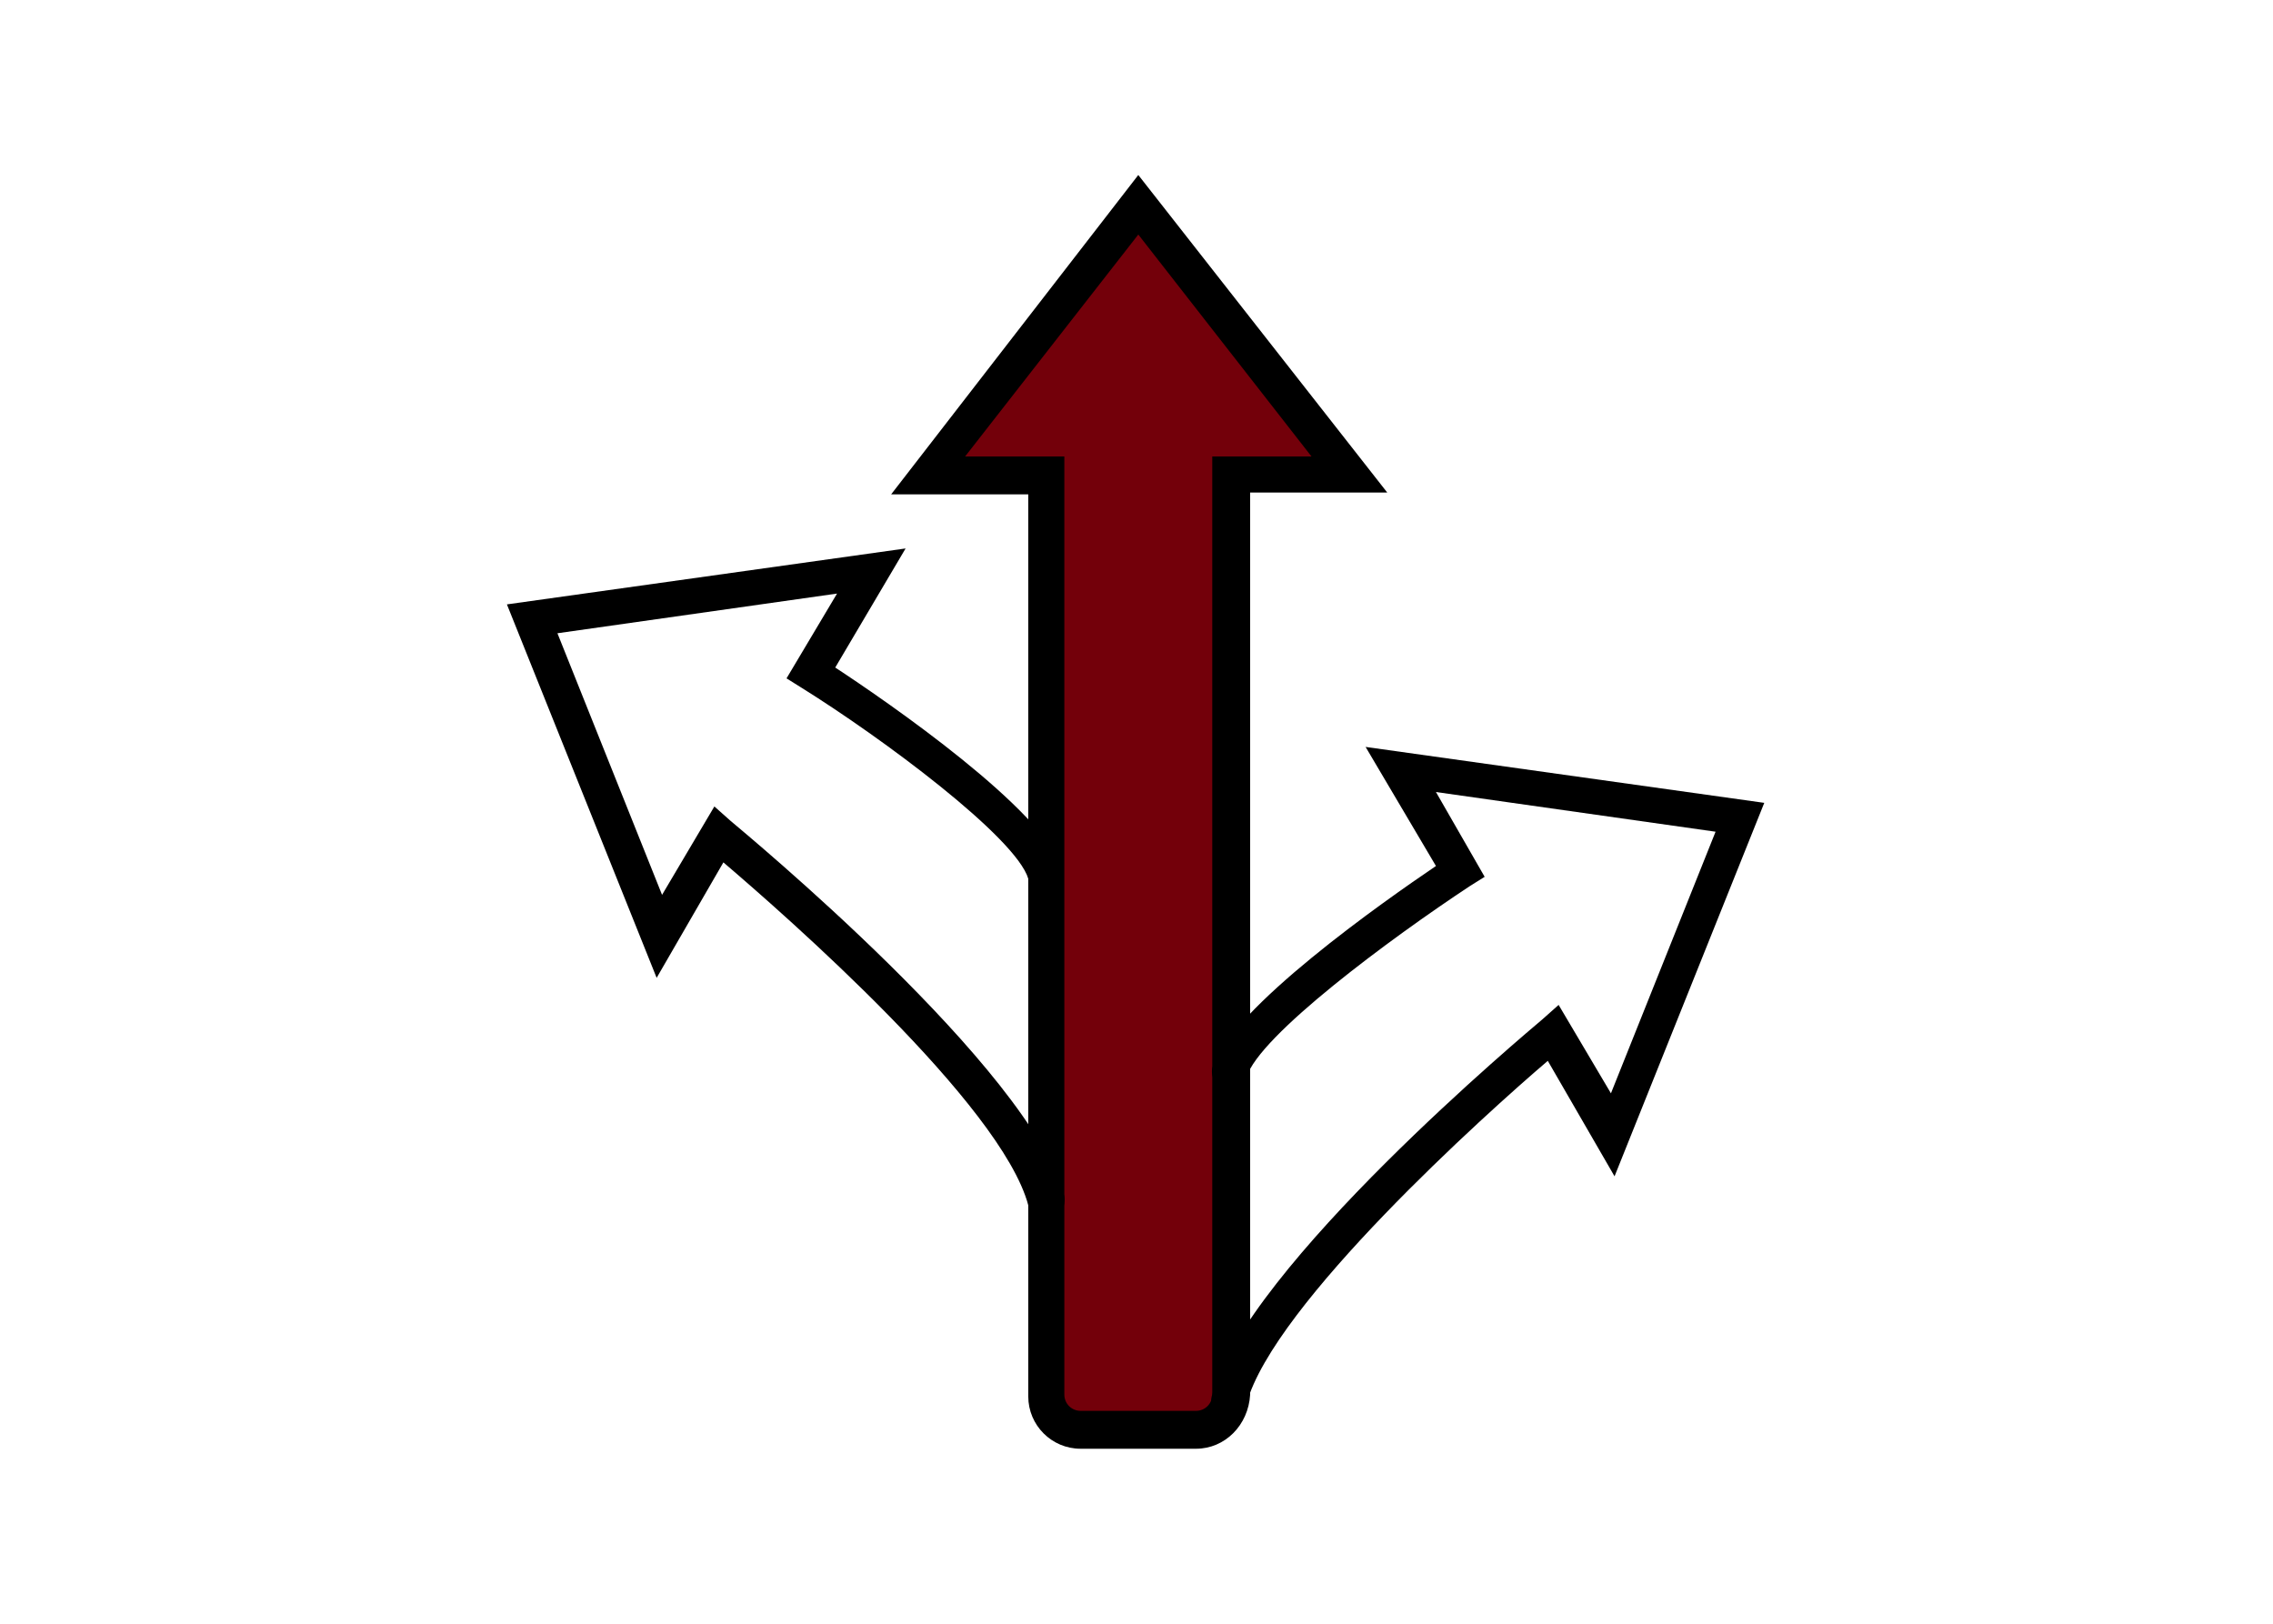 <?xml version="1.0" encoding="utf-8"?>
<!-- Generator: Adobe Illustrator 27.0.0, SVG Export Plug-In . SVG Version: 6.00 Build 0)  -->
<svg version="1.1" id="Layer_1" xmlns="http://www.w3.org/2000/svg" xmlns:xlink="http://www.w3.org/1999/xlink" x="0px" y="0px"
	 viewBox="0 0 126 90" style="enable-background:new 0 0 126 90;" xml:space="preserve">
<style type="text/css">
	.st0{fill:#73000A;}
</style>
<path class="st0" d="M63.1,11.4L51.4,26.3H58v51c0,1.1,0.9,1.9,1.9,1.9h6.4c1.1,0,1.9-0.9,1.9-1.9v-51h6.6L63.1,11.4L63.1,11.4z"/>
<path d="M66.3,80.3h-6.4c-1.6,0-2.9-1.3-2.9-2.9v-50h-7.6L63.1,9.7l13.8,17.6h-7.6v50C69.2,79,67.9,80.3,66.3,80.3L66.3,80.3z
	 M53.5,25.3H59v52c0,0.5,0.4,0.9,0.9,0.9h6.4c0.5,0,0.9-0.4,0.9-0.9v-52h5.5L63.1,13L53.5,25.3L53.5,25.3z"/>
<path d="M68.2,78.5c-0.1,0-0.2,0-0.3,0c-0.5-0.1-0.9-0.7-0.7-1.2c1.9-7.1,17.6-20.2,18.3-20.8l0.9-0.8l2.9,4.9l5.8-14.5l-15.5-2.2
	l2.7,4.7l-0.8,0.5c-4.4,2.9-11.7,8.3-12.4,10.6c-0.2,0.5-0.7,0.8-1.2,0.7c-0.5-0.2-0.8-0.7-0.7-1.2c1-3.3,9.6-9.3,12.4-11.2
	l-3.9-6.6l22.1,3.1l-8.3,20.7l-3.7-6.4c-3.4,2.9-15.2,13.5-16.7,19C69.1,78.2,68.7,78.5,68.2,78.5L68.2,78.5z"/>
<path d="M58,67.5c-0.4,0-0.8-0.3-1-0.7c-1.5-5.6-13.5-16.1-16.9-19l-3.7,6.4l-8.3-20.7l22.1-3.1L46.3,37c2.9,1.9,11.6,7.9,12.6,11.2
	c0.2,0.5-0.1,1.1-0.7,1.2s-1.1-0.1-1.2-0.7c-0.7-2.3-8.1-7.8-12.6-10.6l-0.8-0.5l2.8-4.7l-15.5,2.2l5.8,14.5l2.9-4.9l0.9,0.8
	c0.7,0.6,16.6,13.7,18.5,20.8c0.1,0.5-0.2,1.1-0.7,1.2C58.1,67.5,58.1,67.5,58,67.5L58,67.5z"/>
</svg>
